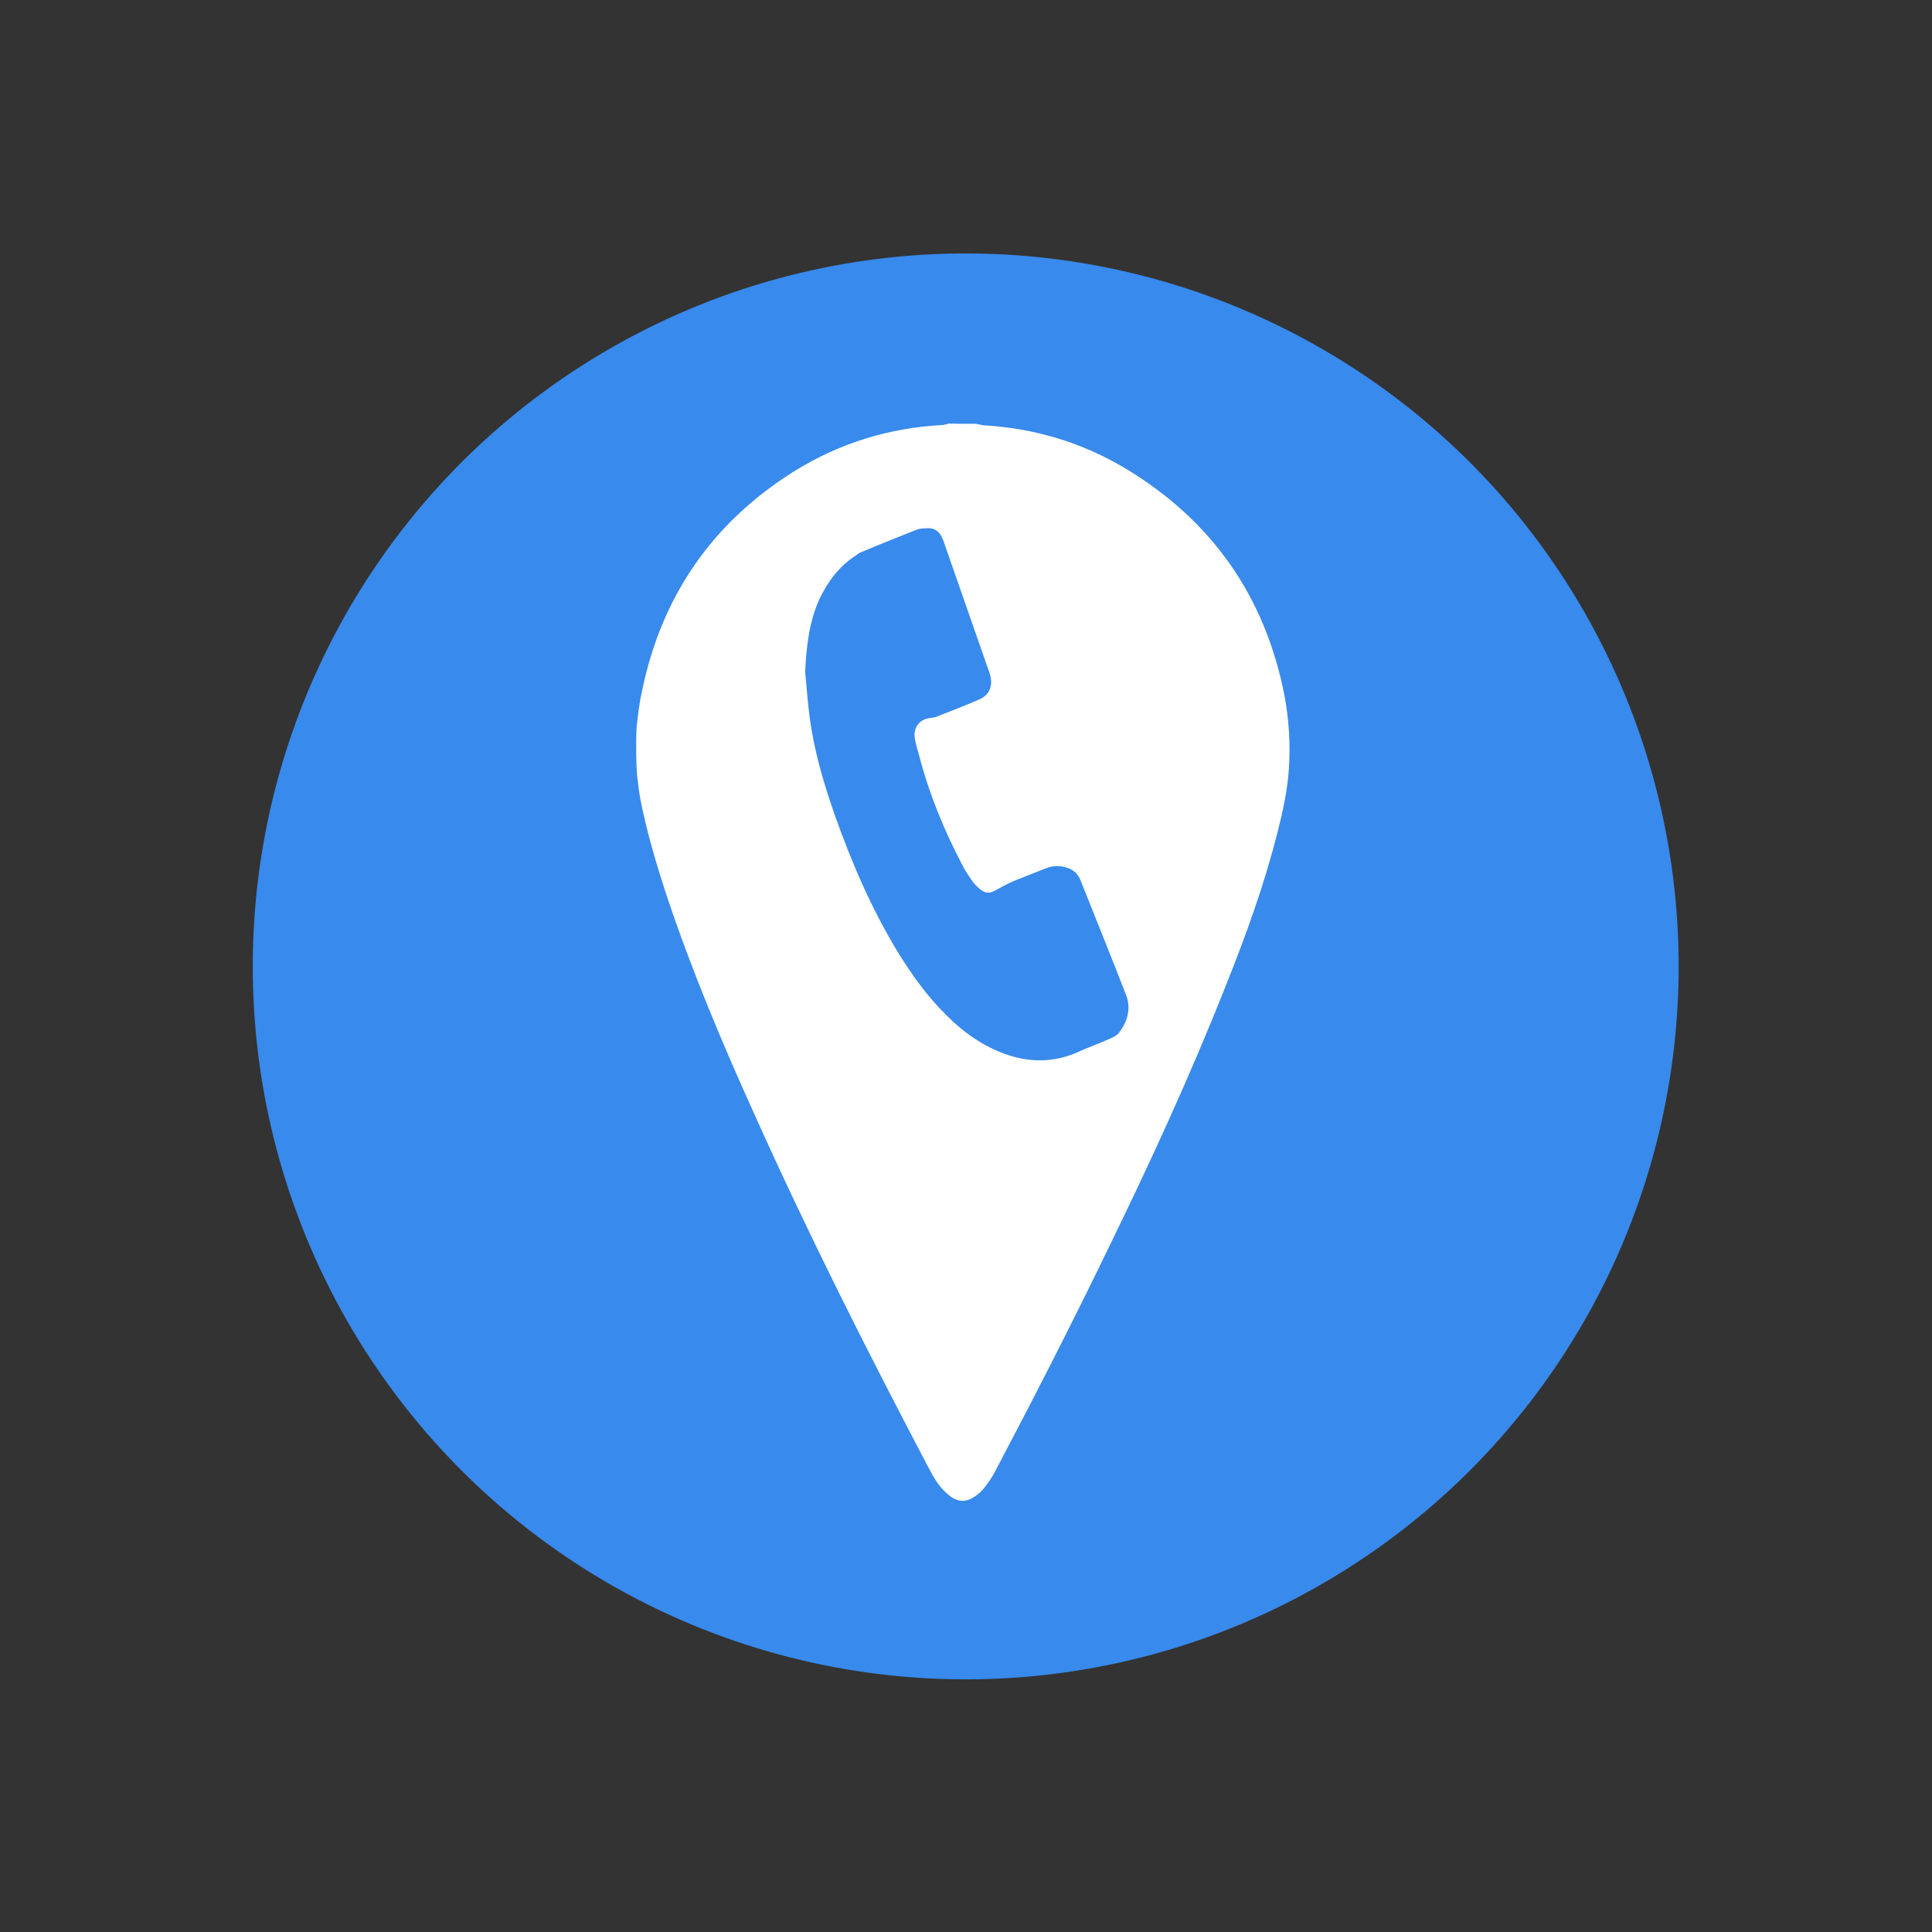 <?xml version="1.0" encoding="utf-8"?>
<!-- Generator: Adobe Illustrator 24.0.0, SVG Export Plug-In . SVG Version: 6.00 Build 0)  -->
<svg version="1.1" id="Layer_1" xmlns="http://www.w3.org/2000/svg" xmlns:xlink="http://www.w3.org/1999/xlink" x="0px" y="0px"
	 width="80px" height="80px" viewBox="0 0 80 80" style="enable-background:new 0 0 80 80;" xml:space="preserve">
<rect x="0" y="0" width="80" height="80" fill="#333333" stroke="none"/>
<style type="text/css">
	.st0{fill:#388AED;}
	.st1{fill:#FFFFFF;}
</style>
<g>
	<g>
		<ellipse transform="matrix(1 -0.011 0.011 1 -0.452 0.457)" class="st0" cx="40" cy="40" rx="29.52" ry="29.52"/>
		<g>
			<g>
				<path class="st1" d="M40.41,17.55c0.1,0.02,0.21,0.04,0.31,0.06c2.12,0.12,4.11,0.72,5.92,1.81c3.57,2.16,5.75,5.3,6.55,9.39
					c0.18,0.99,0.25,1.99,0.18,3.02c-0.06,0.9-0.25,1.77-0.47,2.63c-0.55,2.18-1.31,4.27-2.14,6.35c-1.48,3.74-3.16,7.39-4.93,11.01
					c-1.48,3.06-3.04,6.1-4.62,9.1c-0.12,0.23-0.27,0.45-0.43,0.66c-0.1,0.14-0.25,0.27-0.39,0.37c-0.35,0.25-0.7,0.27-1.05,0
					c-0.18-0.14-0.37-0.33-0.51-0.53c-0.16-0.23-0.29-0.47-0.41-0.7c-2.53-4.81-4.97-9.65-7.19-14.6c-1.34-2.96-2.59-5.94-3.62-9.02
					c-0.43-1.31-0.82-2.63-1.09-3.98c-0.06-0.33-0.1-0.68-0.14-1.01c-0.06-0.82-0.04-1.97,0-2.18c0.06-0.49,0.1-0.86,0.21-1.34
					c0.8-3.88,2.88-6.92,6.24-9.04c1.89-1.19,3.96-1.83,6.18-1.95c0.08,0,0.18-0.04,0.27-0.06C39.65,17.55,40.04,17.55,40.41,17.55z
					 M33.34,27.82c0.06,0.62,0.1,1.21,0.18,1.83c0.18,1.4,0.58,2.77,1.05,4.11c0.7,1.97,1.52,3.88,2.61,5.67
					c0.58,0.94,1.23,1.85,2.03,2.63c0.62,0.62,1.31,1.13,2.14,1.48c1.07,0.45,2.16,0.51,3.25,0.04c0.45-0.21,0.92-0.37,1.38-0.58
					c0.12-0.06,0.27-0.12,0.35-0.23c0.35-0.45,0.51-0.99,0.31-1.54c-0.62-1.6-1.27-3.2-1.91-4.81c-0.1-0.23-0.27-0.39-0.49-0.47
					c-0.33-0.12-0.64-0.12-0.97,0.02c-0.45,0.18-0.9,0.35-1.34,0.53c-0.23,0.1-0.45,0.23-0.68,0.35c-0.27,0.16-0.43,0.16-0.68-0.04
					c-0.12-0.1-0.23-0.21-0.31-0.33c-0.14-0.21-0.29-0.41-0.39-0.62c-0.76-1.44-1.38-2.94-1.79-4.5c-0.08-0.33-0.18-0.55-0.21-0.9
					c-0.02-0.37,0.23-0.66,0.58-0.72c0.1-0.02,0.18-0.02,0.27-0.04c0.62-0.25,1.23-0.47,1.83-0.74c0.39-0.16,0.55-0.51,0.47-0.92
					c-0.02-0.08-0.04-0.18-0.08-0.27c-0.62-1.79-1.25-3.57-1.87-5.36c-0.16-0.45-0.39-0.58-0.82-0.53c-0.1,0-0.21,0.02-0.31,0.06
					c-0.78,0.31-1.56,0.62-2.32,0.94c-0.06,0.02-0.12,0.08-0.18,0.12c-0.7,0.45-1.17,1.09-1.52,1.83
					C33.51,25.75,33.39,26.75,33.34,27.82z"/>
			</g>
		</g>
	</g>
</g>
</svg>